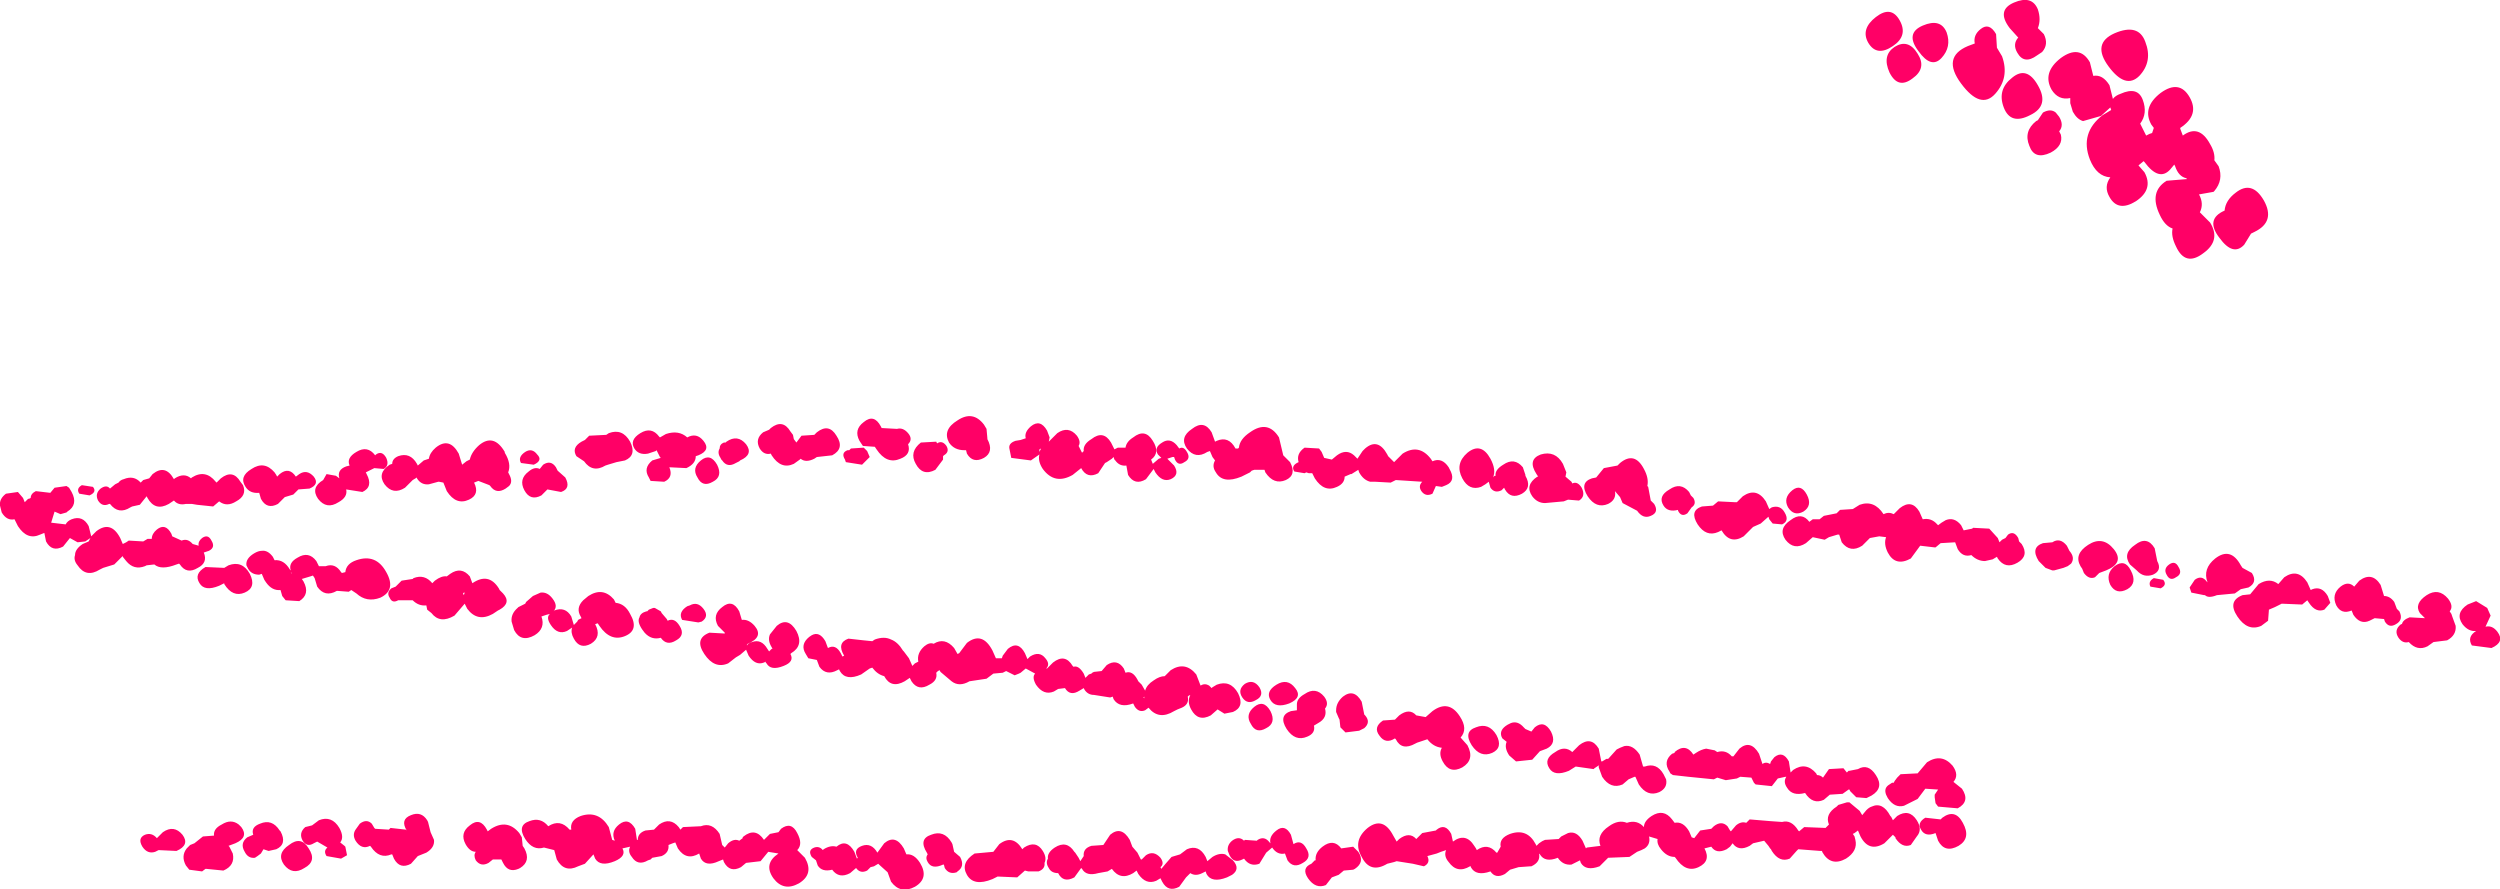 <?xml version="1.0" encoding="UTF-8" standalone="no"?>
<svg xmlns:xlink="http://www.w3.org/1999/xlink" height="52.15px" width="146.6px" xmlns="http://www.w3.org/2000/svg">
  <g transform="matrix(1.0, 0.0, 0.0, 1.0, -94.6, -58.65)">
    <path d="M172.7 85.6 L173.0 85.35 Q173.55 84.95 174.0 85.35 L174.15 85.5 174.2 85.55 174.5 85.1 174.65 84.95 Q175.4 84.3 175.95 85.3 L176.0 85.4 176.35 85.75 176.85 85.25 Q177.8 84.65 178.5 85.55 L178.6 85.7 Q179.15 85.45 179.55 86.05 L179.6 86.15 Q180.0 86.85 179.4 87.1 L179.15 87.2 178.8 87.15 178.6 87.6 Q178.2 87.8 177.95 87.45 177.75 87.15 178.0 86.9 L176.45 86.8 176.15 86.95 175.25 86.9 174.95 86.9 Q174.55 86.8 174.3 86.35 L174.25 86.2 173.85 86.45 173.8 86.45 173.45 86.6 Q173.45 87.0 173.0 87.2 172.25 87.55 171.7 86.7 L171.55 86.4 171.35 86.4 171.2 86.35 171.1 86.4 170.5 86.3 Q170.3 86.0 170.65 85.8 L170.75 85.75 Q170.6 85.25 171.1 84.9 L171.95 84.95 172.1 85.15 172.25 85.5 172.7 85.6 M182.0 85.55 Q182.35 86.2 182.15 86.65 182.2 86.55 182.3 86.55 182.25 86.2 182.75 85.9 183.4 85.45 183.9 86.05 L184.05 86.5 184.05 86.55 Q184.45 87.25 183.85 87.6 183.2 87.95 182.85 87.35 L182.8 87.25 182.65 87.4 Q182.25 87.6 182.0 87.25 L181.9 86.9 181.7 87.05 181.45 87.2 Q180.75 87.45 180.35 86.7 179.9 85.85 180.65 85.2 181.45 84.55 182.0 85.55 M164.5 83.8 Q165.2 83.25 165.65 84.0 L165.85 84.55 165.95 84.5 Q166.65 84.2 167.05 84.95 L167.2 84.95 167.25 84.9 Q167.3 84.4 167.9 84.0 168.95 83.25 169.6 84.3 L169.85 85.35 170.25 85.75 Q170.65 86.5 170.0 86.8 169.3 87.1 168.8 86.35 L168.75 86.2 168.15 86.2 168.0 86.25 167.9 86.35 167.4 86.6 Q166.3 87.05 165.9 86.35 165.65 86.0 165.85 85.65 L165.7 85.45 165.55 85.1 165.4 85.15 Q164.7 85.6 164.2 84.95 163.75 84.3 164.5 83.8 M163.75 84.95 Q164.0 84.8 164.2 85.15 164.45 85.55 164.05 85.75 163.7 86.0 163.5 85.6 L163.45 85.45 163.35 85.45 163.05 85.55 163.45 85.95 Q163.8 86.5 163.25 86.75 162.75 86.95 162.35 86.35 L162.25 86.15 161.8 86.75 Q161.15 87.15 160.75 86.5 L160.65 85.95 Q160.25 86.0 160.0 85.65 L159.95 85.6 159.9 85.45 159.8 85.55 159.5 85.75 159.4 85.8 159.0 86.4 Q158.35 86.75 158.0 86.1 L157.5 86.5 Q156.45 87.1 155.75 86.15 155.45 85.7 155.55 85.3 L155.05 85.65 153.9 85.5 153.8 85.0 Q153.7 84.65 154.15 84.5 L154.45 84.45 154.75 84.35 Q154.65 84.0 155.05 83.65 155.6 83.2 156.0 83.9 L156.15 84.3 156.1 84.55 156.15 84.5 156.6 84.05 Q157.25 83.6 157.75 84.2 158.0 84.55 157.85 84.8 L158.05 85.2 158.15 85.1 Q158.1 84.7 158.6 84.4 159.3 83.85 159.75 84.6 L159.8 84.7 159.95 85.0 160.15 84.9 160.6 84.9 Q160.65 84.55 161.05 84.3 161.75 83.75 162.2 84.5 162.65 85.2 162.1 85.6 L162.2 85.85 162.55 85.55 162.7 85.5 162.5 85.3 Q162.25 84.9 162.75 84.6 163.2 84.3 163.6 84.75 L163.75 84.95 M162.9 98.3 L163.25 97.95 Q164.1 97.4 164.75 98.2 L165.0 98.85 Q165.25 98.7 165.5 98.85 L165.65 99.0 165.7 98.95 165.95 98.8 Q166.75 98.5 167.2 99.3 167.6 100.1 166.9 100.4 L166.4 100.5 166.0 100.25 165.6 100.6 Q164.85 101.0 164.45 100.25 164.2 99.8 164.4 99.4 L164.3 99.45 164.25 99.5 Q164.35 99.95 163.9 100.15 L163.65 100.25 163.45 100.35 Q162.55 100.9 161.95 100.15 L161.75 100.3 Q161.4 100.45 161.15 100.1 L161.05 99.9 Q160.25 100.2 159.9 99.65 L159.85 99.5 159.7 99.55 158.75 99.4 Q158.4 99.4 158.2 99.1 L158.15 99.0 157.9 99.15 Q157.35 99.5 157.05 99.0 L156.65 99.05 156.4 99.2 Q155.8 99.45 155.35 98.8 155.1 98.35 155.3 98.15 L154.75 97.85 154.45 98.1 154.35 98.15 154.1 98.25 153.6 98.0 153.4 98.1 152.85 98.15 152.45 98.45 151.45 98.6 Q150.85 98.95 150.4 98.6 L149.75 98.05 149.7 97.95 149.6 98.0 149.5 98.1 Q149.6 98.55 149.1 98.8 148.45 99.2 148.05 98.6 L147.95 98.4 147.65 98.6 Q146.85 99.05 146.45 98.3 146.05 98.2 145.75 97.8 L145.6 97.85 145.1 98.2 Q144.2 98.6 143.85 98.0 L143.8 97.9 143.7 97.95 Q143.05 98.3 142.65 97.75 L142.5 97.35 142.0 97.25 141.85 97.0 Q141.5 96.45 142.05 96.0 L142.2 95.9 Q142.65 95.65 143.0 96.25 L143.15 96.65 Q143.6 96.4 143.9 96.95 L144.0 97.15 144.1 97.1 Q143.65 96.35 144.35 96.1 L145.25 96.2 145.75 96.25 145.9 96.15 Q146.45 95.95 146.85 96.15 147.25 96.3 147.55 96.8 L147.6 96.85 147.9 97.25 148.1 97.7 148.25 97.55 148.45 97.45 Q148.35 96.95 148.8 96.55 149.1 96.3 149.35 96.4 150.0 96.0 150.55 96.65 L150.75 97.0 150.85 96.95 151.3 96.35 Q152.2 95.65 152.8 96.8 L153.0 97.25 153.35 97.25 153.4 97.1 153.7 96.7 Q154.3 96.2 154.7 96.95 L154.85 97.3 155.0 97.15 Q155.55 96.8 155.9 97.25 156.2 97.6 155.95 97.85 L156.0 97.85 156.35 97.5 Q157.05 96.95 157.5 97.7 L157.55 97.75 Q157.85 97.65 158.15 98.15 L158.25 98.4 158.45 98.2 158.6 98.15 158.65 98.1 158.75 98.05 159.2 98.0 159.5 97.65 Q160.1 97.25 160.5 97.85 L160.6 98.1 Q161.0 97.95 161.3 98.5 L161.35 98.6 161.55 98.8 161.75 99.15 Q161.85 98.8 162.25 98.55 162.6 98.3 162.9 98.3 M168.45 98.95 Q168.75 99.45 168.25 99.7 167.75 100.0 167.45 99.55 167.15 99.1 167.6 98.75 168.1 98.45 168.45 98.95 M186.45 86.35 L186.4 86.6 186.75 86.9 186.8 87.0 Q187.1 86.85 187.35 87.25 187.6 87.75 187.2 88.0 L187.15 88.0 186.55 87.95 186.3 88.05 185.2 88.15 Q184.75 88.15 184.45 87.75 184.0 87.1 184.75 86.6 L184.8 86.6 184.7 86.45 Q184.15 85.6 184.95 85.3 185.8 85.05 186.25 85.85 L186.45 86.35 M189.6 85.8 Q190.45 85.1 191.0 86.15 191.3 86.7 191.2 87.15 L191.25 87.2 191.4 88.0 191.6 88.2 Q191.9 88.7 191.4 88.9 190.95 89.1 190.6 88.6 L189.75 88.15 189.6 87.8 189.3 87.45 Q189.4 87.95 188.9 88.2 188.2 88.5 187.7 87.75 187.2 86.95 187.95 86.7 L188.2 86.65 188.65 86.1 189.45 85.95 189.6 85.8 M200.35 88.65 Q199.8 88.95 199.45 88.4 199.15 87.85 199.7 87.4 200.2 87.0 200.55 87.65 200.9 88.3 200.35 88.65 M200.9 89.1 L201.3 89.1 201.55 88.9 202.3 88.75 202.5 88.55 203.25 88.5 203.65 88.25 Q204.5 87.95 205.05 88.8 205.35 88.65 205.65 88.8 L206.0 88.45 Q206.7 87.9 207.15 88.65 L207.35 89.1 Q207.85 89.0 208.2 89.4 L208.25 89.45 208.45 89.3 208.7 89.15 Q209.2 88.95 209.6 89.45 L209.75 89.75 210.25 89.65 210.3 89.6 211.25 89.65 211.75 90.2 211.85 90.45 212.0 90.3 212.2 90.2 212.35 90.0 Q212.7 89.75 212.95 90.2 L213.0 90.4 213.15 90.55 Q213.6 91.25 212.9 91.65 212.2 92.05 211.75 91.4 L211.7 91.3 211.45 91.45 211.0 91.55 Q210.55 91.55 210.2 91.2 209.7 91.35 209.4 90.85 L209.25 90.45 208.4 90.5 208.1 90.75 208.05 90.75 207.2 90.65 206.65 91.4 Q205.75 91.9 205.3 91.05 205.05 90.55 205.2 90.15 L204.8 90.1 204.25 90.2 203.8 90.65 Q203.1 91.1 202.6 90.45 L202.45 90.0 202.35 90.0 201.85 90.15 201.6 90.3 200.9 90.15 200.5 90.5 Q199.8 90.95 199.3 90.3 198.85 89.65 199.6 89.15 200.25 88.65 200.7 89.25 L200.9 89.1 M198.35 89.1 L198.3 88.95 197.85 89.35 197.4 89.55 196.85 90.1 Q196.05 90.6 195.55 89.75 L195.35 89.85 Q194.65 90.15 194.15 89.4 193.65 88.6 194.4 88.35 L195.05 88.3 195.35 88.05 196.35 88.1 196.45 88.1 196.8 87.75 Q197.6 87.2 198.15 88.05 L198.35 88.5 198.5 88.4 Q199.0 88.25 199.25 88.7 199.55 89.2 199.1 89.4 L198.55 89.35 198.35 89.1 M193.65 87.5 L193.75 87.7 193.9 87.85 Q194.1 88.2 193.8 88.4 L193.55 88.75 Q193.2 89.0 193.0 88.6 L193.0 88.55 Q192.4 88.7 192.15 88.3 191.8 87.75 192.5 87.35 193.15 86.9 193.65 87.5 M219.8 90.6 Q220.5 90.05 220.95 90.8 L221.1 91.55 Q221.4 92.1 220.85 92.35 220.3 92.55 219.9 92.1 L219.5 91.75 Q219.05 91.1 219.8 90.6 M219.55 92.1 Q219.95 92.85 219.35 93.2 218.7 93.55 218.35 92.95 218.05 92.3 218.6 91.85 219.2 91.4 219.55 92.1 M218.1 92.1 L217.7 92.25 217.45 92.5 Q217.1 92.65 216.8 92.25 L216.7 92.0 216.6 91.85 Q216.2 91.15 217.05 90.6 217.9 90.05 218.55 90.85 219.2 91.65 218.1 92.1 M221.65 92.35 Q221.45 92.0 221.8 91.75 222.15 91.5 222.35 91.9 222.6 92.3 222.2 92.5 221.85 92.75 221.65 92.35 M221.45 92.65 Q221.7 92.95 221.3 93.15 L220.7 93.05 Q220.55 92.75 220.9 92.55 L221.45 92.65 M214.95 90.45 Q215.4 90.15 215.8 90.65 L215.9 90.85 215.95 90.95 Q216.3 91.35 216.05 91.7 L215.85 91.85 215.6 91.95 215.05 92.1 214.95 92.1 214.55 91.95 214.15 91.55 Q213.65 90.75 214.4 90.5 L214.95 90.45 M229.9 92.8 L230.1 93.25 230.2 93.2 Q230.75 93.0 231.1 93.6 L231.25 94.0 230.9 94.4 Q230.4 94.6 230.0 94.0 L229.9 93.85 229.6 94.1 228.4 94.05 228.0 94.25 227.65 94.4 227.6 95.05 227.2 95.35 Q226.4 95.7 225.8 94.8 225.2 93.9 226.1 93.55 L226.55 93.5 227.05 92.9 Q227.7 92.5 228.2 92.9 L228.55 92.5 Q229.35 91.95 229.9 92.8 M224.0 92.75 L224.05 92.8 Q223.75 92.0 224.5 91.4 225.4 90.7 226.0 91.8 L226.1 91.95 226.65 92.25 Q227.0 92.8 226.45 93.1 L226.0 93.2 225.65 93.45 224.6 93.55 Q224.1 93.75 223.9 93.55 L223.85 93.55 223.1 93.4 223.0 93.1 223.3 92.65 Q223.7 92.35 224.0 92.75 M231.85 93.05 Q232.3 92.7 232.65 93.05 L232.95 92.7 Q233.7 92.15 234.2 92.95 L234.4 93.6 Q234.75 93.6 235.0 93.95 L235.15 94.35 235.3 94.5 Q235.55 95.0 235.1 95.25 234.7 95.5 234.45 95.1 L234.4 94.95 233.85 94.9 233.55 95.05 Q233.0 95.3 232.6 94.7 L232.5 94.45 Q231.9 94.7 231.6 94.15 231.3 93.5 231.85 93.05 M236.9 93.55 Q237.6 93.1 238.15 93.75 238.5 94.2 238.25 94.5 L238.35 94.65 238.4 94.8 238.6 95.35 Q238.65 95.9 238.1 96.2 L237.3 96.3 236.95 96.55 Q236.35 96.85 235.85 96.3 235.5 96.4 235.25 96.05 234.95 95.6 235.4 95.25 L235.45 95.25 Q235.5 95.0 235.9 94.85 L236.8 94.9 236.5 94.6 Q236.15 94.05 236.9 93.55 M239.8 93.9 L240.45 94.3 240.65 94.75 240.35 95.4 Q240.75 95.3 241.05 95.7 241.5 96.3 240.7 96.65 L239.55 96.5 Q239.25 96.0 239.8 95.65 239.35 95.7 239.0 95.25 238.55 94.6 239.3 94.1 L239.8 93.9 M209.1 103.55 Q209.5 104.1 209.15 104.5 L209.65 104.9 Q210.15 105.65 209.4 106.05 L208.25 105.95 208.1 105.75 208.05 105.4 208.05 105.25 208.25 104.95 207.5 104.9 207.05 105.5 206.65 105.7 206.35 105.85 206.25 105.9 Q205.7 106.05 205.3 105.45 L205.2 105.25 Q205.05 104.85 205.4 104.65 L205.55 104.55 205.65 104.55 205.7 104.45 205.85 104.25 206.05 104.05 207.05 104.0 207.6 103.35 Q208.45 102.8 209.1 103.55 M202.9 103.95 L203.0 103.85 203.05 103.85 203.55 103.75 Q204.15 103.4 204.6 104.1 205.1 104.85 204.35 105.3 L204.05 105.45 203.45 105.4 203.1 105.05 203.05 104.95 203.0 104.95 202.65 105.2 201.9 105.25 201.55 105.55 Q200.9 105.85 200.45 105.15 199.7 105.35 199.4 104.85 199.15 104.5 199.35 104.2 L199.3 104.2 198.85 104.3 198.5 104.75 197.55 104.65 197.45 104.55 197.3 104.25 196.65 104.2 196.45 104.3 195.8 104.4 195.3 104.25 195.1 104.35 193.6 104.2 192.7 104.1 192.55 104.0 192.5 103.9 Q192.1 103.3 192.65 102.85 L192.8 102.8 192.8 102.75 Q193.45 102.2 193.9 102.9 L194.05 102.8 Q194.35 102.6 194.65 102.55 L195.15 102.65 195.3 102.75 Q195.8 102.6 196.15 103.0 L196.25 103.0 196.6 102.55 Q197.25 102.0 197.75 102.85 L197.95 103.45 Q198.15 103.3 198.4 103.45 L198.45 103.3 198.65 103.05 Q199.15 102.65 199.5 103.3 L199.6 103.95 199.75 103.8 Q200.5 103.3 201.1 104.0 L201.15 104.1 Q201.35 104.1 201.5 104.25 L201.85 103.75 202.7 103.7 202.9 103.95 M205.5 106.55 L205.6 106.75 205.85 106.5 Q206.55 106.05 207.0 106.75 207.35 107.3 207.0 107.7 L206.65 108.2 Q206.15 108.4 205.75 107.8 L205.75 107.75 205.6 107.6 205.1 108.1 Q204.2 108.65 203.7 107.7 L203.55 107.35 203.35 107.5 203.25 107.55 203.35 107.7 203.4 107.9 Q203.55 108.55 202.85 109.0 201.95 109.5 201.45 108.6 L201.45 108.55 201.35 108.55 200.05 108.45 199.95 108.55 199.55 109.0 Q198.95 109.25 198.5 108.55 L198.45 108.45 198.4 108.4 198.3 108.25 198.05 107.95 197.4 108.1 197.2 108.25 Q196.55 108.6 196.2 108.1 L196.05 108.3 195.85 108.45 Q195.25 108.75 194.95 108.3 L194.55 108.4 Q194.95 109.15 194.2 109.5 193.45 109.85 192.85 108.95 L192.8 108.9 Q192.35 108.9 192.0 108.45 191.75 108.15 191.8 107.85 L191.3 107.7 Q191.4 108.15 191.05 108.4 L190.85 108.5 190.6 108.6 190.15 108.9 188.9 108.95 188.4 109.45 Q187.6 109.75 187.3 109.25 L187.25 109.1 187.15 109.15 186.75 109.35 Q186.25 109.4 185.95 108.95 185.2 109.25 184.9 108.75 L184.85 108.7 Q184.95 109.2 184.4 109.45 L184.35 109.45 183.65 109.5 183.15 109.65 182.85 109.9 Q182.3 110.2 182.0 109.75 181.15 110.05 180.85 109.5 L180.85 109.45 180.8 109.45 Q180.05 109.9 179.55 109.2 179.25 108.85 179.4 108.5 L179.1 108.6 178.85 108.7 178.3 108.85 Q178.5 109.25 178.1 109.45 L177.45 109.3 176.5 109.15 176.35 109.2 175.95 109.3 Q174.95 109.9 174.45 108.9 173.9 107.95 174.8 107.2 175.7 106.5 176.3 107.65 L176.5 108.0 176.65 107.85 Q177.25 107.4 177.65 107.85 L178.0 107.5 178.8 107.35 178.85 107.3 Q179.35 106.9 179.7 107.55 L179.8 108.0 Q180.55 107.45 181.05 108.25 L181.15 108.4 181.2 108.5 Q181.85 108.05 182.35 108.65 L182.4 108.65 182.6 108.3 Q182.5 107.8 183.15 107.55 184.15 107.2 184.65 108.15 L184.7 108.25 184.85 108.1 Q185.05 107.95 185.2 107.9 L186.0 107.85 186.15 107.7 186.55 107.5 Q187.05 107.35 187.4 107.95 L187.6 108.4 187.65 108.35 188.45 108.25 Q188.2 107.6 188.95 107.1 189.5 106.7 190.0 106.9 190.6 106.7 191.0 107.15 191.0 106.8 191.45 106.5 192.15 106.05 192.65 106.7 L192.8 106.9 Q193.3 106.8 193.65 107.4 L193.8 107.75 193.95 107.8 194.3 107.35 194.95 107.25 195.1 107.1 Q195.55 106.75 195.9 107.1 L196.05 107.35 196.1 107.4 196.4 107.05 Q196.7 106.8 197.0 106.9 L197.2 106.7 198.4 106.8 199.1 106.85 Q199.65 106.7 200.05 107.35 L200.1 107.4 200.4 107.15 201.65 107.2 201.8 107.05 201.85 107.0 Q201.6 106.4 202.3 105.95 L202.4 105.85 202.9 105.7 203.05 105.7 203.65 106.2 203.8 106.45 204.05 106.15 Q204.2 106.0 204.35 105.95 205.0 105.65 205.45 106.5 L205.5 106.55 M207.5 106.6 L208.4 106.7 208.5 106.6 Q209.25 106.05 209.7 106.9 210.2 107.8 209.45 108.25 208.65 108.7 208.25 107.95 L208.1 107.5 Q207.5 107.75 207.25 107.3 207.0 106.9 207.5 106.6 M188.95 103.1 L189.4 102.6 189.6 102.5 189.85 102.4 Q190.35 102.3 190.75 102.9 L190.95 103.6 191.05 103.6 Q191.75 103.35 192.15 104.05 L192.2 104.15 192.3 104.35 Q192.4 104.85 191.9 105.1 191.2 105.4 190.7 104.65 L190.5 104.2 190.45 104.2 190.1 104.35 189.75 104.65 Q189.05 104.95 188.55 104.2 L188.35 103.65 188.35 103.55 188.4 103.5 188.1 103.7 188.05 103.75 187.0 103.6 186.6 103.85 Q185.75 104.2 185.45 103.7 185.1 103.15 185.8 102.75 186.35 102.35 186.8 102.75 L187.2 102.35 Q187.9 101.8 188.35 102.55 L188.5 103.3 188.55 103.3 188.8 103.15 188.9 103.15 188.95 103.1 M183.0 101.15 L183.2 101.05 Q183.6 100.9 183.95 101.3 L184.05 101.4 184.4 101.55 184.6 101.3 Q185.15 100.85 185.55 101.55 185.9 102.25 185.3 102.55 L184.9 102.7 184.45 103.2 183.5 103.3 183.1 102.95 Q182.8 102.5 182.95 102.15 L182.7 101.95 182.65 101.85 Q182.5 101.45 183.0 101.15 M180.25 101.9 L180.65 102.35 Q181.1 103.2 180.35 103.65 179.6 104.05 179.2 103.3 178.95 102.85 179.15 102.5 178.65 102.45 178.3 102.0 L178.15 102.05 177.7 102.2 177.6 102.25 Q176.8 102.7 176.45 102.0 L176.4 101.95 Q175.85 102.3 175.5 101.8 175.1 101.3 175.7 100.9 L176.4 100.85 176.65 100.6 Q177.25 100.15 177.65 100.6 L178.2 100.7 178.6 100.35 Q179.55 99.65 180.2 100.65 180.7 101.4 180.25 101.9 M180.9 102.35 Q180.4 101.55 181.15 101.3 181.9 101.0 182.35 101.75 182.75 102.5 182.1 102.8 181.4 103.1 180.9 102.35 M172.95 100.3 Q172.95 99.85 173.35 99.5 174.0 99.0 174.45 99.8 L174.6 100.55 174.65 100.6 Q175.0 101.0 174.6 101.35 L174.3 101.5 173.5 101.6 173.2 101.3 173.15 100.85 173.1 100.75 172.95 100.4 172.95 100.3 M172.3 100.2 Q172.45 100.75 171.9 101.05 L171.65 101.2 Q171.75 101.65 171.25 101.85 170.55 102.15 170.05 101.4 169.55 100.6 170.3 100.35 L170.65 100.3 170.65 100.1 170.65 99.95 Q170.65 99.6 171.1 99.35 171.75 98.9 172.25 99.5 172.55 99.9 172.3 100.2 M172.35 110.55 Q171.75 110.8 171.3 110.15 170.9 109.55 171.5 109.3 L171.7 109.1 171.75 109.1 Q171.7 108.65 172.15 108.3 172.8 107.8 173.25 108.4 L173.95 108.3 174.25 108.6 Q174.65 109.2 174.05 109.6 L173.95 109.65 173.4 109.7 173.1 109.95 172.7 110.1 172.35 110.55 M170.2 99.9 Q169.4 100.2 169.1 99.7 168.8 99.2 169.45 98.8 170.1 98.4 170.55 99.0 171.0 99.55 170.2 99.9 M168.85 101.35 Q168.25 101.7 167.95 101.1 167.6 100.55 168.15 100.1 168.7 99.65 169.1 100.35 169.45 101.05 168.85 101.35 M163.8 108.75 L164.2 108.45 Q164.9 108.15 165.3 108.9 L165.4 109.15 165.7 108.9 Q166.1 108.65 166.45 108.75 L166.9 109.1 Q167.35 109.6 166.85 109.95 L166.55 110.1 Q165.65 110.45 165.35 109.9 L165.3 109.75 165.1 109.85 Q164.7 110.05 164.4 109.85 L164.15 110.1 163.75 110.65 Q163.1 111.0 162.75 110.35 L162.65 110.15 162.4 110.3 Q161.8 110.55 161.35 109.9 L161.25 109.7 161.05 109.85 Q160.3 110.3 159.8 109.6 L159.55 109.75 159.0 109.85 Q158.3 110.05 158.05 109.6 L158.0 109.55 157.6 110.1 Q156.95 110.45 156.65 109.85 156.25 109.85 156.1 109.55 155.9 109.25 156.05 109.0 156.0 108.65 156.45 108.35 157.15 107.9 157.6 108.6 L157.65 108.65 157.85 108.95 157.95 109.15 158.15 108.85 Q158.1 108.4 158.6 108.25 L159.3 108.2 159.7 107.6 Q160.35 107.05 160.85 107.9 L161.0 108.3 161.3 108.65 161.5 109.05 161.55 109.05 161.8 108.8 Q162.25 108.5 162.65 108.95 162.9 109.3 162.65 109.5 L162.7 109.6 162.95 109.3 163.3 108.9 163.8 108.75 M166.6 108.55 Q166.55 108.2 166.85 107.95 167.25 107.65 167.55 107.95 L167.6 107.9 168.3 107.95 168.35 107.9 Q168.75 107.65 169.05 108.05 L169.1 108.1 Q169.0 107.7 169.45 107.35 169.95 106.95 170.3 107.6 L170.45 108.15 Q170.9 107.85 171.2 108.4 171.55 108.95 171.0 109.25 170.45 109.6 170.1 109.1 L169.95 108.7 Q169.5 108.8 169.2 108.35 L168.85 108.65 168.45 109.3 Q167.9 109.5 167.55 109.0 L167.45 109.05 Q166.95 109.3 166.7 108.8 L166.6 108.55 M100.5 87.3 Q100.85 87.05 101.05 87.3 L101.35 87.05 101.55 86.95 Q101.65 86.8 101.85 86.75 102.45 86.5 102.85 86.95 L103.0 86.8 103.35 86.7 103.55 86.45 Q104.3 85.85 104.8 86.75 L104.85 86.7 Q105.4 86.35 105.8 86.7 L105.85 86.65 Q106.65 86.15 107.25 86.9 L107.3 86.95 107.55 86.7 Q108.25 86.15 108.7 86.9 L108.85 87.1 Q109.1 87.7 108.45 88.05 107.9 88.4 107.45 88.05 L107.1 88.35 106.15 88.25 105.85 88.2 105.5 88.2 Q105.05 88.3 104.8 88.0 L104.5 88.2 Q103.7 88.65 103.25 87.85 L103.2 87.75 102.8 88.25 102.35 88.35 102.25 88.4 Q101.55 88.85 101.05 88.2 L101.0 88.2 Q100.6 88.4 100.35 88.0 100.15 87.6 100.5 87.3 M99.25 87.6 Q99.05 87.3 99.4 87.1 L100.05 87.2 Q100.3 87.5 99.85 87.7 L99.25 87.6 M99.8 89.5 L99.95 90.1 100.25 89.8 Q101.1 89.15 101.65 90.2 L101.8 90.55 102.0 90.45 102.15 90.35 103.0 90.4 103.25 90.25 103.5 90.25 Q103.5 89.95 103.8 89.7 104.3 89.3 104.65 89.95 L104.7 90.1 105.25 90.35 Q105.6 90.2 105.9 90.55 L106.25 90.65 Q106.2 90.4 106.45 90.2 106.8 89.95 107.0 90.35 107.25 90.75 106.85 90.95 L106.55 91.05 Q106.8 91.65 106.2 91.95 105.55 92.35 105.15 91.75 L105.1 91.7 104.95 91.75 Q104.05 92.1 103.65 91.75 L103.2 91.8 103.1 91.85 Q102.45 92.1 102.0 91.55 L101.8 91.3 101.8 91.25 101.3 91.75 100.65 91.95 100.45 92.05 Q99.65 92.55 99.15 91.8 98.9 91.5 99.0 91.2 99.0 90.85 99.45 90.55 L99.8 90.4 99.9 90.2 99.6 90.4 99.15 90.45 98.7 90.2 98.3 90.7 Q97.65 91.05 97.3 90.4 L97.2 89.9 96.95 90.0 Q96.2 90.35 95.65 89.5 L95.45 89.1 Q95.0 89.2 94.7 88.7 L94.6 88.3 Q94.55 87.9 94.95 87.6 L95.65 87.5 95.95 87.85 96.05 88.1 96.25 87.9 96.3 87.9 96.4 87.85 Q96.4 87.6 96.7 87.45 L97.55 87.55 97.8 87.25 98.5 87.15 98.65 87.25 98.8 87.5 Q99.2 88.25 98.55 88.65 L98.5 88.7 98.15 88.8 97.8 88.65 97.6 89.3 98.45 89.4 Q98.55 89.2 98.8 89.1 99.45 88.85 99.8 89.5 M112.15 86.45 Q112.6 86.15 113.0 86.6 113.35 87.05 112.75 87.3 L112.1 87.35 111.8 87.65 111.3 87.8 110.9 88.2 Q110.25 88.55 109.9 87.9 L109.8 87.55 Q109.25 87.6 109.0 87.2 108.6 86.6 109.35 86.15 110.1 85.65 110.7 86.35 L110.8 86.5 110.85 86.6 111.0 86.45 Q111.55 86.0 111.95 86.6 L112.15 86.45 M114.3 86.55 L114.5 86.7 Q114.35 86.2 114.9 86.0 L115.1 85.95 Q114.9 85.5 115.5 85.15 116.15 84.75 116.6 85.35 L116.65 85.3 Q117.0 85.05 117.25 85.5 117.45 85.95 117.1 86.15 L116.55 86.1 116.25 86.25 116.05 86.35 116.1 86.45 Q116.5 87.2 115.85 87.5 L114.9 87.35 Q115.0 87.8 114.45 88.1 113.75 88.55 113.25 87.9 112.8 87.25 113.55 86.8 L113.75 86.45 114.3 86.55 M117.95 85.4 Q118.65 85.15 119.05 85.85 L119.1 85.95 119.45 85.65 119.75 85.55 Q119.8 85.2 120.15 84.9 120.95 84.25 121.5 85.25 L121.7 85.9 121.95 85.7 122.15 85.6 Q122.25 85.15 122.7 84.75 123.55 84.05 124.2 85.15 L124.2 85.2 Q124.6 85.85 124.4 86.35 L124.45 86.45 Q124.7 86.9 124.45 87.15 L124.25 87.3 Q123.7 87.65 123.35 87.15 L123.3 87.1 122.65 86.85 122.4 86.95 Q122.75 87.65 122.1 87.95 121.35 88.3 120.8 87.45 L120.6 86.95 120.35 86.9 120.3 86.9 119.75 87.05 Q119.3 87.1 119.05 86.7 L119.05 86.65 118.8 86.8 118.35 87.25 Q117.65 87.7 117.15 87.05 116.7 86.4 117.45 85.9 L117.6 85.85 Q117.6 85.55 117.95 85.4 M107.75 91.95 L108.0 91.8 Q108.8 91.5 109.25 92.3 109.65 93.1 108.95 93.4 108.25 93.7 107.75 92.9 L107.75 92.85 107.45 93.0 Q106.6 93.35 106.3 92.85 105.95 92.3 106.65 91.9 L107.75 91.95 M109.95 90.95 Q110.3 90.9 110.6 91.3 L110.7 91.5 Q111.25 91.45 111.6 92.05 L111.65 92.1 Q111.5 91.65 112.05 91.35 112.7 90.95 113.15 91.55 L113.3 91.85 113.7 91.85 Q114.25 91.65 114.6 92.2 L114.65 92.25 114.85 92.2 Q114.9 91.7 115.5 91.5 116.65 91.1 117.25 92.2 117.85 93.25 116.9 93.7 116.1 94.0 115.5 93.45 L115.2 93.25 115.05 93.35 114.4 93.3 114.35 93.3 Q113.65 93.7 113.2 93.05 L113.05 92.55 112.95 92.4 112.8 92.45 112.3 92.6 112.4 92.75 Q112.8 93.5 112.15 93.9 L111.35 93.85 111.15 93.6 111.05 93.25 Q110.55 93.3 110.2 92.8 L110.1 92.65 109.95 92.3 109.8 92.35 Q109.35 92.35 109.15 92.0 L109.05 91.8 Q109.0 91.4 109.5 91.1 109.75 90.95 109.95 90.95 M118.85 92.55 Q119.5 92.3 119.95 92.85 L120.1 92.7 Q120.5 92.4 120.8 92.45 L121.0 92.3 Q121.65 91.85 122.15 92.45 L122.3 92.85 Q123.25 92.2 123.85 93.15 L123.9 93.25 124.1 93.45 Q124.6 94.0 123.9 94.4 L123.8 94.45 123.5 94.65 Q122.6 95.15 122.0 94.35 L121.85 94.05 121.25 94.75 Q120.4 95.25 119.9 94.6 L119.65 94.4 119.6 94.15 Q119.15 94.2 118.8 93.85 L118.0 93.85 117.95 93.85 Q117.6 94.05 117.45 93.7 117.25 93.4 117.55 93.15 L117.8 93.05 118.15 92.7 118.8 92.6 118.85 92.55 M111.65 92.2 L111.7 92.3 111.7 92.25 111.65 92.2 M133.65 84.1 Q134.4 83.85 134.9 84.3 135.45 84.0 135.85 84.5 136.3 85.05 135.55 85.35 L135.4 85.4 Q135.4 85.85 134.85 86.1 L133.85 86.05 Q134.1 86.65 133.55 86.9 L132.75 86.85 132.65 86.65 Q132.3 86.1 132.85 85.65 L133.35 85.5 133.3 85.45 133.1 85.05 133.05 85.1 132.9 85.15 132.6 85.25 Q132.05 85.35 131.8 84.95 131.5 84.45 132.15 84.05 132.8 83.65 133.25 84.25 L133.3 84.3 133.65 84.1 M136.65 85.9 Q137.0 86.6 136.4 86.9 135.8 87.25 135.5 86.65 135.15 86.1 135.7 85.65 136.25 85.2 136.65 85.9 M137.05 84.6 L137.15 84.6 137.2 84.55 Q137.85 84.1 138.35 84.7 138.8 85.3 138.0 85.65 L137.95 85.7 137.75 85.8 Q137.25 86.1 136.95 85.65 L136.9 85.6 136.85 85.5 Q136.65 85.2 136.8 84.95 136.8 84.7 137.05 84.6 M141.6 84.2 L142.35 84.15 142.5 84.0 Q143.2 83.45 143.65 84.2 144.15 84.95 143.4 85.35 L142.5 85.45 142.35 85.55 Q141.85 85.8 141.55 85.55 L141.5 85.6 141.15 85.85 Q140.4 86.2 139.85 85.35 L139.8 85.25 Q139.4 85.35 139.15 84.95 138.85 84.4 139.35 84.0 L139.7 83.85 139.8 83.75 Q140.5 83.2 140.95 83.95 L141.1 84.15 141.15 84.4 141.3 84.6 141.6 84.2 M125.9 85.9 L125.15 85.8 Q124.95 85.45 125.4 85.15 125.8 84.9 126.1 85.3 126.45 85.65 125.9 85.9 M126.25 86.15 L126.45 85.9 Q126.9 85.6 127.2 86.05 L127.3 86.25 127.75 86.65 Q128.1 87.3 127.5 87.5 L126.7 87.35 126.35 87.7 Q125.7 88.05 125.35 87.4 125.0 86.75 125.6 86.3 125.95 86.0 126.25 86.15 M128.7 84.55 L128.9 84.45 129.15 84.2 130.15 84.15 130.3 84.05 Q131.1 83.75 131.55 84.55 131.95 85.35 131.25 85.65 L130.75 85.75 130.25 85.9 130.1 85.95 Q129.35 86.4 128.85 85.7 L128.4 85.4 Q128.1 84.9 128.7 84.55 M125.85 93.6 L126.3 93.4 Q126.7 93.35 127.0 93.75 127.35 94.2 127.05 94.5 L127.1 94.45 Q127.75 94.2 128.1 94.8 L128.25 95.3 128.45 95.1 128.5 95.0 128.7 94.9 128.65 94.8 Q128.35 94.3 128.8 93.85 L129.1 93.6 Q129.95 93.05 130.6 93.8 L130.7 94.0 Q131.25 94.05 131.55 94.65 132.1 95.6 131.25 95.95 130.4 96.3 129.75 95.35 L129.65 95.2 129.5 95.25 Q129.9 96.0 129.25 96.4 128.6 96.75 128.25 96.1 128.05 95.75 128.15 95.45 L127.85 95.65 Q127.3 95.9 126.9 95.3 126.6 94.85 126.85 94.65 L126.65 94.7 126.35 94.8 Q126.6 95.5 125.95 95.9 125.15 96.35 124.75 95.6 L124.6 95.1 Q124.55 94.65 124.95 94.3 L125.0 94.25 125.4 94.05 125.45 93.95 125.85 93.6 M121.8 93.55 L121.85 93.4 121.8 93.4 121.75 93.45 121.8 93.55 M135.55 95.15 L134.6 95.0 Q134.35 94.55 134.9 94.2 L135.05 94.15 Q135.5 93.9 135.85 94.35 136.2 94.8 135.75 95.1 L135.55 95.15 M133.0 94.3 L133.35 94.5 133.4 94.6 133.7 94.95 133.75 95.05 Q134.15 94.85 134.45 95.35 134.8 95.9 134.25 96.2 133.7 96.55 133.35 96.05 132.8 96.2 132.4 95.75 L132.25 95.55 Q131.95 95.1 132.1 94.85 132.15 94.6 132.5 94.5 L132.55 94.5 132.65 94.4 132.9 94.3 133.0 94.3 M136.2 95.75 L137.1 95.8 137.1 95.75 136.7 95.35 Q136.35 94.7 136.95 94.25 137.55 93.75 137.95 94.5 L138.1 95.0 Q138.5 94.95 138.85 95.35 139.4 96.0 138.45 96.4 L138.4 96.45 138.4 96.5 Q138.5 96.35 138.7 96.3 139.25 96.1 139.6 96.7 L139.7 96.85 139.85 96.7 139.9 96.7 139.85 96.6 Q139.6 96.2 139.75 95.85 L140.15 95.35 Q140.8 94.8 141.3 95.65 141.75 96.5 141.0 96.95 L140.95 97.0 Q141.2 97.45 140.55 97.7 139.8 98.0 139.55 97.55 L139.5 97.5 139.5 97.45 139.4 97.5 Q138.9 97.7 138.5 97.1 L138.35 96.75 138.0 97.05 137.75 97.2 137.3 97.55 Q136.5 97.9 135.9 97.0 135.3 96.1 136.2 95.75 M152.3 85.5 Q151.65 85.85 151.3 85.25 L151.25 85.05 151.15 85.05 Q150.55 85.05 150.25 84.6 149.85 83.85 150.75 83.3 151.65 82.7 152.3 83.55 L152.45 83.8 152.5 84.35 152.5 84.4 Q152.9 85.15 152.3 85.5 M155.55 85.0 L155.55 85.15 155.6 85.05 155.65 84.95 155.55 85.0 M144.15 85.6 Q143.9 85.2 144.3 85.05 L144.4 85.05 144.5 84.95 145.25 84.9 145.45 85.1 145.6 85.45 145.15 85.9 144.2 85.75 144.15 85.6 M146.3 83.75 L147.2 83.8 Q147.55 83.7 147.85 84.05 148.15 84.4 147.85 84.7 148.05 85.3 147.4 85.55 146.6 85.9 146.0 85.0 L145.9 84.85 145.2 84.8 145.0 84.5 Q144.65 83.85 145.25 83.4 145.85 82.9 146.25 83.65 L146.3 83.75 M148.6 84.6 L149.5 84.55 149.55 84.65 Q149.85 84.45 150.1 84.8 150.3 85.15 149.95 85.35 L149.9 85.4 149.9 85.6 149.45 86.2 Q148.7 86.6 148.3 85.85 147.9 85.15 148.6 84.6 M161.7 99.5 L161.65 99.55 161.7 99.6 161.7 99.5 M152.8 110.2 Q151.7 110.65 151.3 109.95 150.9 109.25 151.75 108.7 L152.85 108.6 153.2 108.15 Q154.0 107.55 154.55 108.45 L154.65 108.35 Q155.35 107.9 155.75 108.55 156.0 108.95 155.85 109.25 155.9 109.6 155.5 109.75 L154.9 109.75 154.7 109.7 154.25 110.1 153.1 110.05 152.8 110.2 M142.9 108.45 Q143.3 108.2 143.65 108.3 144.25 107.8 144.7 108.6 L144.85 109.0 144.9 108.95 Q144.6 108.45 145.15 108.25 145.7 108.05 146.05 108.65 L146.45 108.1 Q147.1 107.55 147.6 108.4 L147.75 108.75 Q148.2 108.7 148.55 109.25 149.1 110.15 148.25 110.65 147.4 111.1 146.85 110.35 L146.65 109.8 146.15 109.35 146.1 109.3 145.85 109.45 145.65 109.5 145.45 109.7 Q145.05 109.9 144.8 109.55 L144.45 109.85 Q143.8 110.2 143.4 109.65 142.8 109.8 142.55 109.4 L142.45 109.1 142.2 108.9 Q141.95 108.5 142.35 108.35 142.65 108.25 142.85 108.5 L142.9 108.45 M150.45 108.15 L150.55 108.6 150.9 108.9 Q151.2 109.45 150.75 109.75 L150.7 109.8 Q150.25 109.95 150.0 109.55 L149.95 109.35 149.9 109.35 Q149.25 109.65 149.0 109.2 148.85 108.95 149.0 108.75 L148.95 108.65 Q148.45 107.85 149.2 107.6 149.95 107.3 150.4 108.05 L150.45 108.15 M135.7 107.1 Q136.35 106.85 136.8 107.55 L136.95 108.2 137.05 108.3 137.1 108.35 137.3 108.1 Q137.65 107.8 137.95 107.95 L138.15 107.8 138.15 107.75 138.2 107.7 Q138.9 107.15 139.4 107.9 L139.75 107.55 140.25 107.45 140.4 107.25 Q141.0 106.8 141.35 107.5 141.7 108.15 141.35 108.5 L141.8 108.95 Q142.35 109.9 141.45 110.45 140.55 110.95 139.95 110.15 139.35 109.3 140.25 108.7 L139.65 108.6 139.2 109.15 138.35 109.25 138.05 109.5 Q137.4 109.85 137.05 109.2 L137.0 109.05 136.75 109.15 Q136.0 109.5 135.7 109.0 L135.6 108.7 Q134.85 109.15 134.35 108.4 L134.2 108.05 134.05 108.1 133.8 108.2 Q133.85 108.65 133.4 108.85 L132.85 108.95 132.75 109.05 132.6 109.1 Q132.0 109.45 131.65 108.9 131.4 108.6 131.55 108.3 L131.1 108.4 Q131.35 108.85 130.65 109.15 129.8 109.5 129.5 109.0 L129.4 108.75 128.9 109.3 128.5 109.45 Q127.7 109.85 127.25 109.05 L127.1 108.5 126.5 108.35 Q125.85 108.55 125.4 107.85 124.9 107.05 125.65 106.8 126.3 106.55 126.75 107.1 127.45 106.65 128.0 107.3 L128.1 107.3 Q128.0 106.75 128.65 106.5 129.7 106.15 130.3 107.15 L130.5 107.9 130.65 107.95 Q130.4 107.4 130.9 107.0 131.45 106.55 131.85 107.25 L131.95 107.9 132.0 107.9 Q132.0 107.5 132.45 107.35 L132.95 107.3 133.25 107.0 Q133.9 106.55 134.4 107.15 L134.5 107.3 134.65 107.15 135.7 107.1 M125.25 108.25 L125.35 108.4 Q125.75 109.15 125.1 109.55 L125.0 109.6 Q124.4 109.85 124.1 109.25 L124.0 109.05 123.5 109.05 123.25 109.25 Q122.8 109.5 122.5 109.1 122.35 108.8 122.5 108.6 122.15 108.6 121.9 108.15 121.55 107.5 122.15 107.05 122.75 106.55 123.15 107.3 L123.2 107.4 123.4 107.25 Q124.35 106.65 125.05 107.5 L125.2 107.75 125.25 108.25 M114.8 108.25 L114.85 108.3 114.95 108.8 114.6 109.0 113.75 108.85 Q113.55 108.55 113.8 108.35 L113.2 108.0 113.0 108.1 Q112.6 108.35 112.35 107.95 112.1 107.5 112.5 107.15 L112.9 107.05 113.3 106.75 Q114.05 106.45 114.5 107.2 114.8 107.75 114.55 108.05 L114.8 108.25 M116.4 106.95 L116.55 107.2 116.6 107.25 117.4 107.3 117.5 107.2 118.4 107.3 118.45 107.35 Q118.05 106.7 118.7 106.45 119.3 106.2 119.65 106.75 L119.7 106.85 119.85 107.45 120.05 107.9 Q120.1 108.35 119.6 108.65 L119.1 108.85 118.7 109.3 Q118.05 109.65 117.7 109.0 L117.6 108.75 117.55 108.75 Q116.85 109.05 116.35 108.3 L116.3 108.25 Q115.8 108.5 115.45 107.95 115.25 107.6 115.45 107.3 L115.7 106.95 Q116.1 106.65 116.4 106.95 M112.45 109.55 Q111.75 110.0 111.25 109.35 110.8 108.7 111.55 108.2 112.25 107.65 112.7 108.4 113.2 109.15 112.45 109.55 M106.0 108.1 L106.5 107.7 107.15 107.65 Q107.1 107.25 107.6 107.0 108.15 106.65 108.6 107.0 L108.75 107.15 Q109.2 107.75 108.4 108.1 L108.0 108.25 108.05 108.3 108.25 108.7 Q108.4 109.4 107.7 109.7 L106.7 109.6 106.65 109.6 106.45 109.75 105.7 109.65 105.5 109.4 Q105.2 108.85 105.55 108.4 L105.75 108.2 106.0 108.1 M105.3 107.6 Q105.75 108.2 104.95 108.55 L103.9 108.5 103.7 108.6 Q103.25 108.75 102.95 108.3 102.65 107.8 103.1 107.6 103.5 107.45 103.8 107.8 L104.15 107.45 Q104.8 107.0 105.3 107.6 M111.05 107.4 Q111.45 108.15 110.8 108.45 L110.35 108.55 110.05 108.45 109.9 108.7 109.7 108.85 109.55 108.95 Q109.15 109.0 108.95 108.6 108.65 108.1 109.1 107.75 L109.45 107.6 Q109.3 107.15 109.85 106.95 110.55 106.65 111.0 107.35 L111.05 107.4" fill="#ff0066" fill-rule="evenodd" stroke="none"/>
    <path d="M224.45 68.05 L224.7 68.4 Q225.0 69.2 224.45 69.85 L224.4 69.9 223.55 70.05 Q223.85 70.6 223.6 71.1 L224.2 71.7 Q224.85 72.75 223.8 73.5 222.75 74.3 222.2 73.1 221.9 72.5 222.0 72.05 221.55 71.9 221.25 71.25 220.6 69.9 221.65 69.25 L222.85 69.15 222.8 69.1 Q222.35 69.0 222.15 68.4 L222.1 68.3 221.85 68.6 Q221.2 69.3 220.35 68.15 L220.3 68.1 220.0 68.35 220.35 68.75 Q220.9 69.75 219.85 70.45 218.8 71.1 218.3 70.2 217.95 69.6 218.35 69.05 217.55 69.0 217.15 68.0 216.55 66.45 217.9 65.4 L218.4 65.1 218.35 64.95 217.8 65.45 216.75 65.75 Q216.4 65.65 216.15 65.2 L216.0 64.7 216.0 64.4 Q215.3 64.55 214.9 63.9 214.35 62.9 215.45 62.05 216.55 61.25 217.15 62.3 L217.35 63.1 Q217.9 63.0 218.3 63.65 L218.5 64.45 Q218.65 64.25 218.95 64.15 219.95 63.7 220.25 64.5 220.55 65.3 220.1 65.9 L220.2 66.1 220.45 66.6 220.65 66.5 220.8 66.45 220.9 66.15 220.75 65.95 Q220.2 64.95 221.3 64.1 222.4 63.3 223.0 64.35 223.6 65.4 222.45 66.15 L222.45 66.2 222.6 66.6 Q223.55 65.9 224.2 67.1 224.5 67.6 224.45 68.05 M227.35 70.4 Q228.05 71.65 226.8 72.25 L226.6 72.35 226.2 73.0 Q225.55 73.7 224.75 72.6 223.9 71.5 225.05 71.0 225.1 70.4 225.7 69.95 226.65 69.2 227.35 70.4 M220.4 61.1 Q220.85 62.25 220.05 63.1 219.25 63.9 218.25 62.55 217.25 61.2 218.6 60.6 220.0 60.0 220.4 61.1 M212.9 60.8 L212.45 60.3 Q211.65 59.25 212.7 58.8 213.75 58.35 214.1 59.2 214.3 59.8 214.1 60.3 L214.45 60.65 Q214.75 61.25 214.35 61.7 L214.05 61.9 Q213.3 62.45 212.9 61.75 212.6 61.25 212.95 60.85 L212.9 60.8 M204.6 59.65 Q205.5 58.95 206.0 59.85 206.5 60.75 205.6 61.35 204.65 62.0 204.15 61.15 203.7 60.35 204.6 59.65 M207.35 60.15 Q208.4 59.7 208.75 60.55 209.05 61.4 208.45 62.05 207.85 62.7 207.1 61.65 206.3 60.6 207.35 60.15 M207.05 61.8 Q207.6 62.65 206.75 63.25 205.9 63.9 205.4 62.9 204.95 61.9 205.7 61.4 206.5 60.9 207.05 61.8 M211.65 60.65 L211.7 61.45 212.0 61.95 Q212.45 63.2 211.6 64.15 210.75 65.1 209.6 63.55 208.45 62.0 210.0 61.35 L210.4 61.2 Q210.3 60.7 210.75 60.35 211.25 59.95 211.65 60.65 M212.6 63.2 Q213.45 62.5 214.1 63.65 214.8 64.85 213.65 65.4 212.5 66.0 212.1 64.95 211.7 63.9 212.6 63.2 M215.15 65.25 L215.35 65.5 Q215.65 66.0 215.35 66.35 L215.45 66.55 Q215.6 67.2 214.85 67.6 213.9 68.05 213.6 67.2 213.25 66.35 214.0 65.75 L214.1 65.7 214.4 65.25 Q214.85 65.0 215.15 65.25" fill="#ff0066" fill-rule="evenodd" stroke="none"/>
  </g>
</svg>
